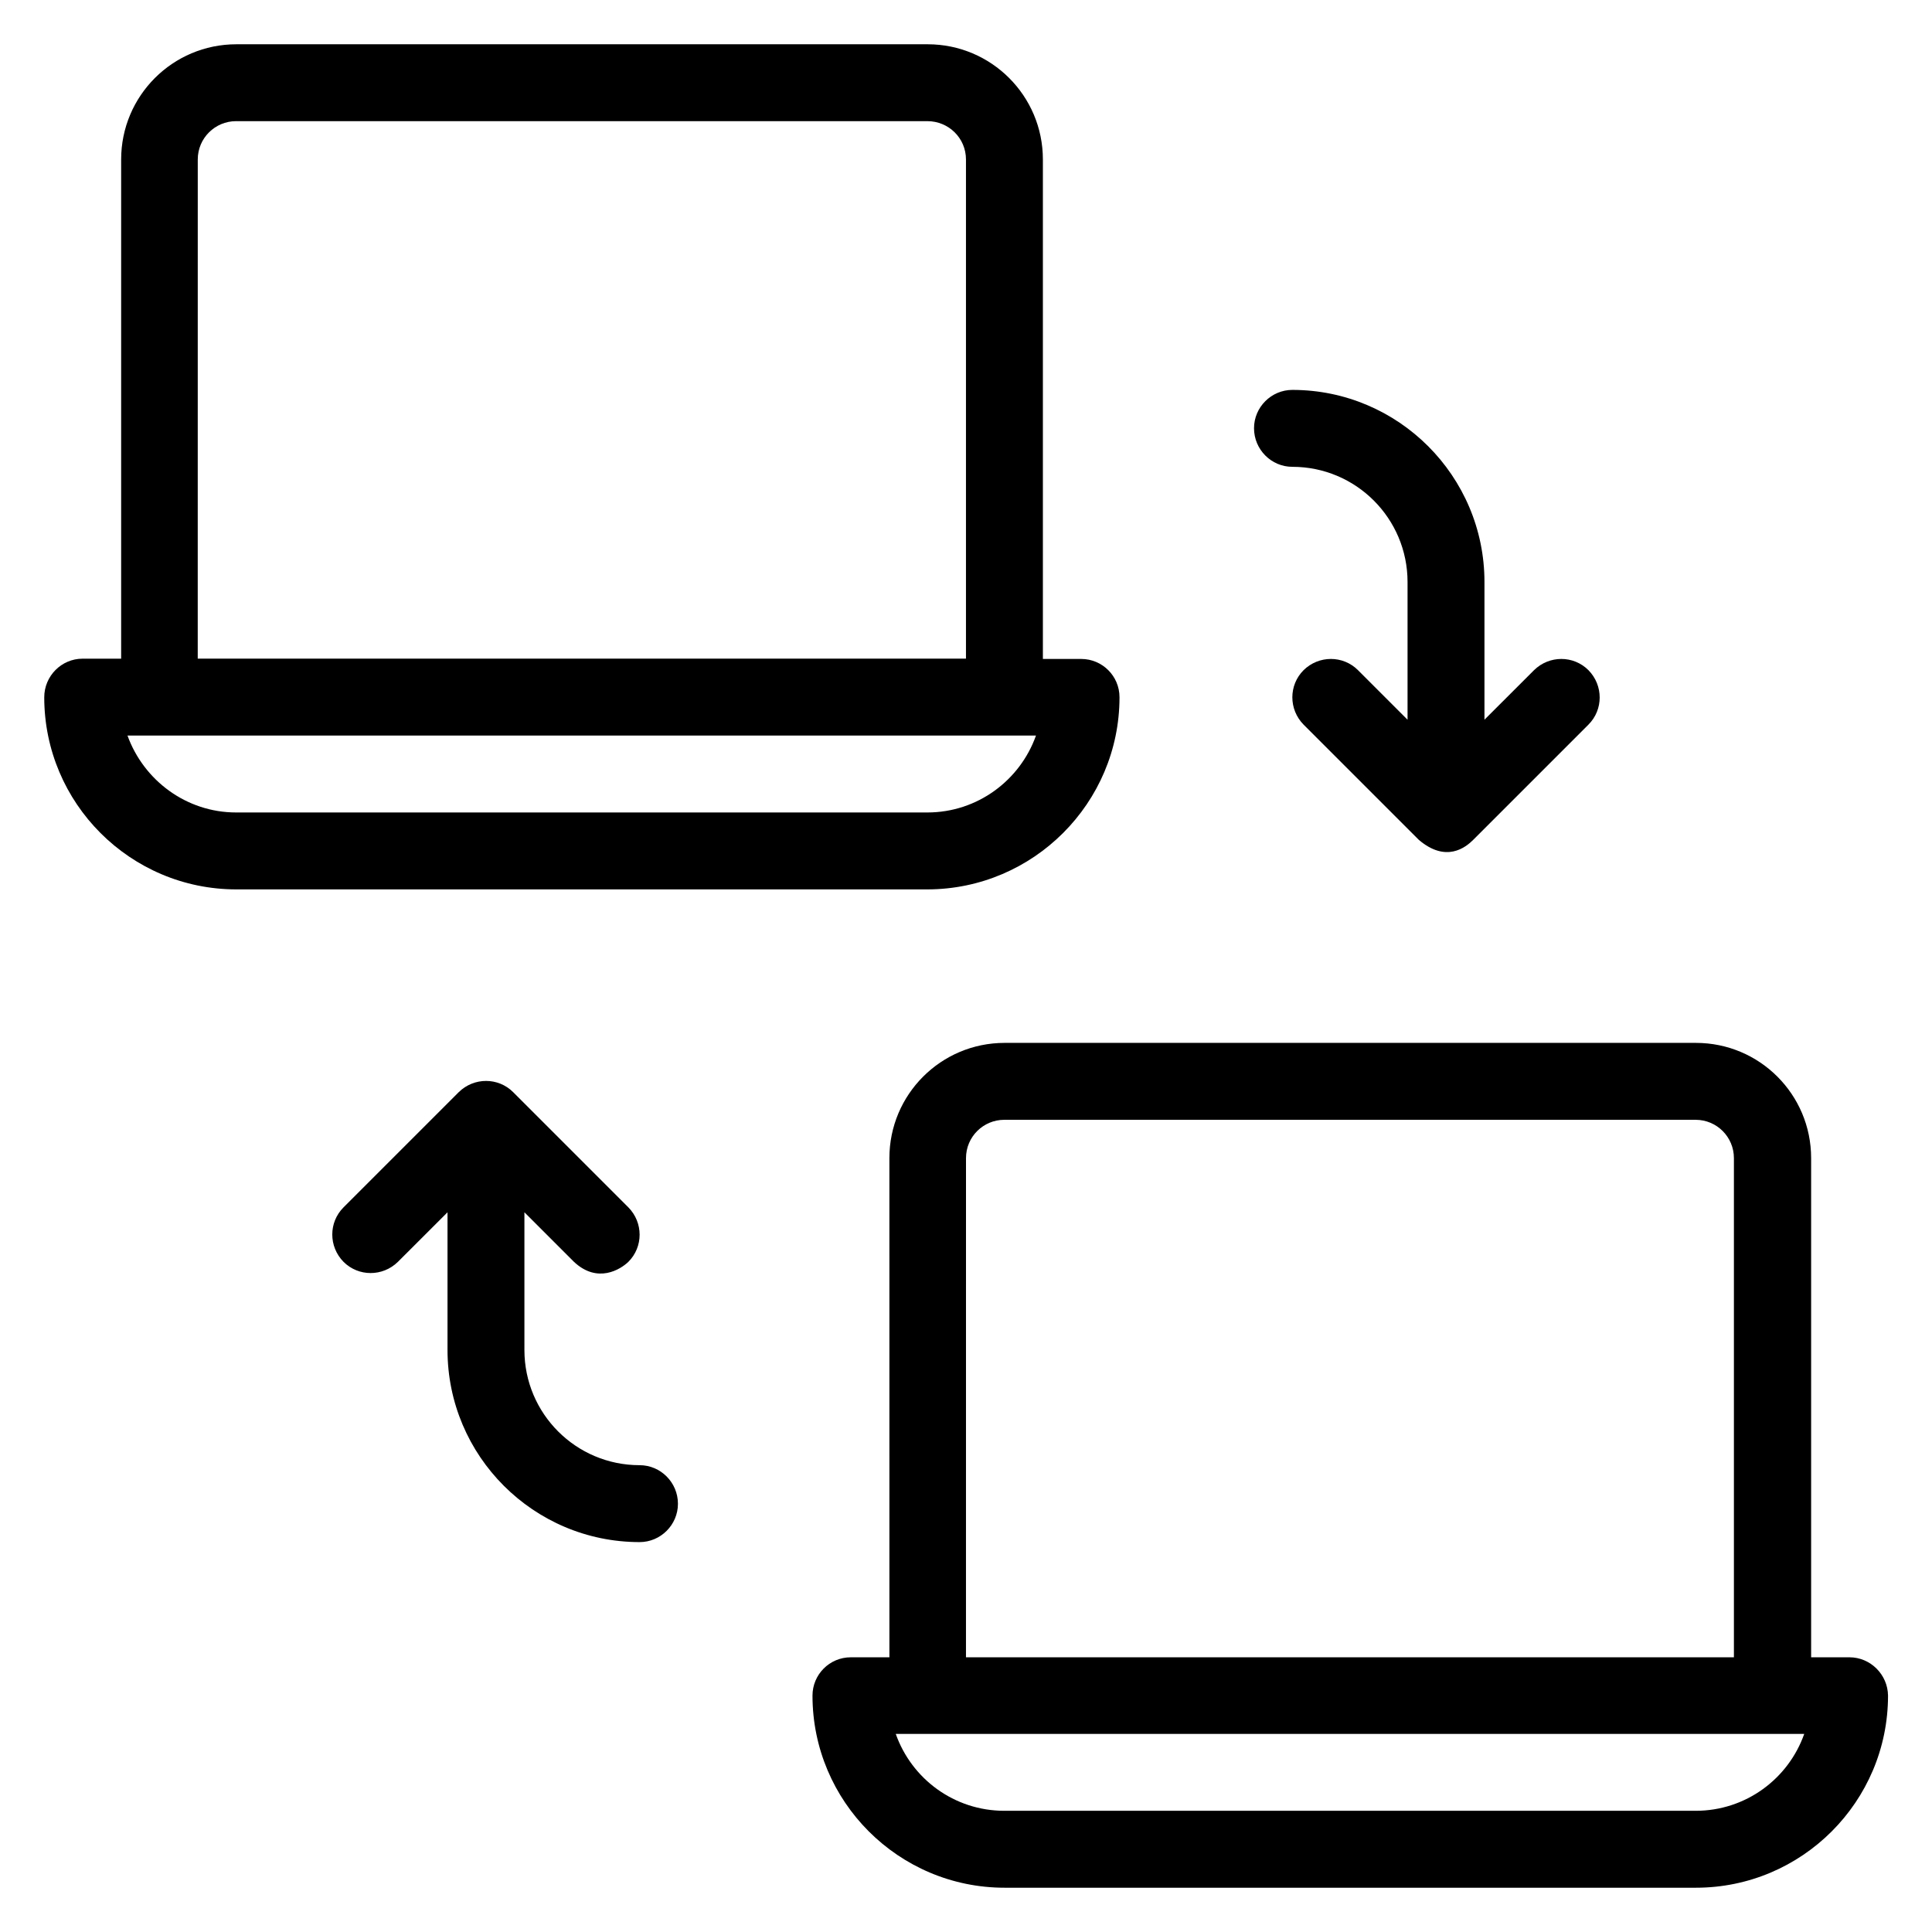 <?xml version="1.0" encoding="UTF-8"?>
<!-- Uploaded to: ICON Repo, www.iconrepo.com, Generator: ICON Repo Mixer Tools -->
<svg fill="#000000" width="800px" height="800px" version="1.1" viewBox="144 144 512 512" xmlns="http://www.w3.org/2000/svg">
 <g>
  <path d="m440.68 328.78c0-5.648-4.582-10.152-10.152-10.152h-10.152v-132.36c0-16.871-13.664-30.535-30.535-30.535h-183.2c-16.871 0-30.535 13.664-30.535 30.535v132.29h-10.227c-5.57 0-10.152 4.578-10.152 10.227 0 28.09 22.824 50.914 50.914 50.914h183.2c28.016-0.074 50.84-22.898 50.84-50.914zm-244.27-142.52c0-5.648 4.582-10.152 10.152-10.152h183.2c5.648 0 10.23 4.504 10.23 10.152v132.29h-203.59zm-18.625 152.67h240.76c-4.199 11.832-15.496 20.383-28.777 20.383h-183.2c-13.211 0-24.508-8.551-28.781-20.383z"/>
  <path d="m634.12 583.2h-10.152v-132.29c0-16.871-13.664-30.535-30.535-30.535h-183.2c-16.871 0-30.535 13.664-30.535 30.535l0.004 132.29h-10.23c-5.648 0-10.152 4.582-10.152 10.152 0 28.09 22.824 50.914 50.914 50.914h183.2c28.09 0 50.914-22.824 50.914-50.914-0.074-5.574-4.652-10.152-10.227-10.152zm-234.12-132.29c0-5.648 4.582-10.152 10.152-10.152h183.2c5.648 0 10.152 4.582 10.152 10.152v132.29h-203.51zm193.36 172.97h-183.2c-13.281 0-24.578-8.473-28.777-20.383h240.76c-4.203 11.91-15.5 20.383-28.781 20.383z"/>
  <path d="m486.48 267.71c16.871 0 30.535 13.664 30.535 30.535v36.488l-13.129-13.129c-3.969-3.969-10.383-3.969-14.426 0-3.969 3.969-3.969 10.383 0 14.426l30.535 30.535c7.25 6.184 12.441 1.984 14.426 0l30.535-30.535c3.969-3.969 3.969-10.383 0-14.426-3.969-3.969-10.383-3.969-14.426 0l-13.133 13.125v-36.488c0-28.09-22.824-50.914-50.914-50.914-5.574 0-10.156 4.582-10.156 10.152 0 5.648 4.582 10.23 10.152 10.23z"/>
  <path d="m313.51 532.29c-16.871 0-30.535-13.664-30.535-30.535v-36.488l13.129 13.129c6.258 5.879 12.367 1.984 14.426 0 3.969-3.969 3.969-10.383 0-14.426l-30.535-30.535c-3.969-3.969-10.383-3.969-14.426 0l-30.535 30.535c-3.969 3.969-3.969 10.383 0 14.426 3.969 3.969 10.383 3.969 14.426 0l13.137-13.125v36.488c0 28.09 22.824 50.914 50.914 50.914 5.57 0 10.152-4.578 10.152-10.152 0-5.648-4.582-10.23-10.152-10.23z"/>
 </g>
</svg>